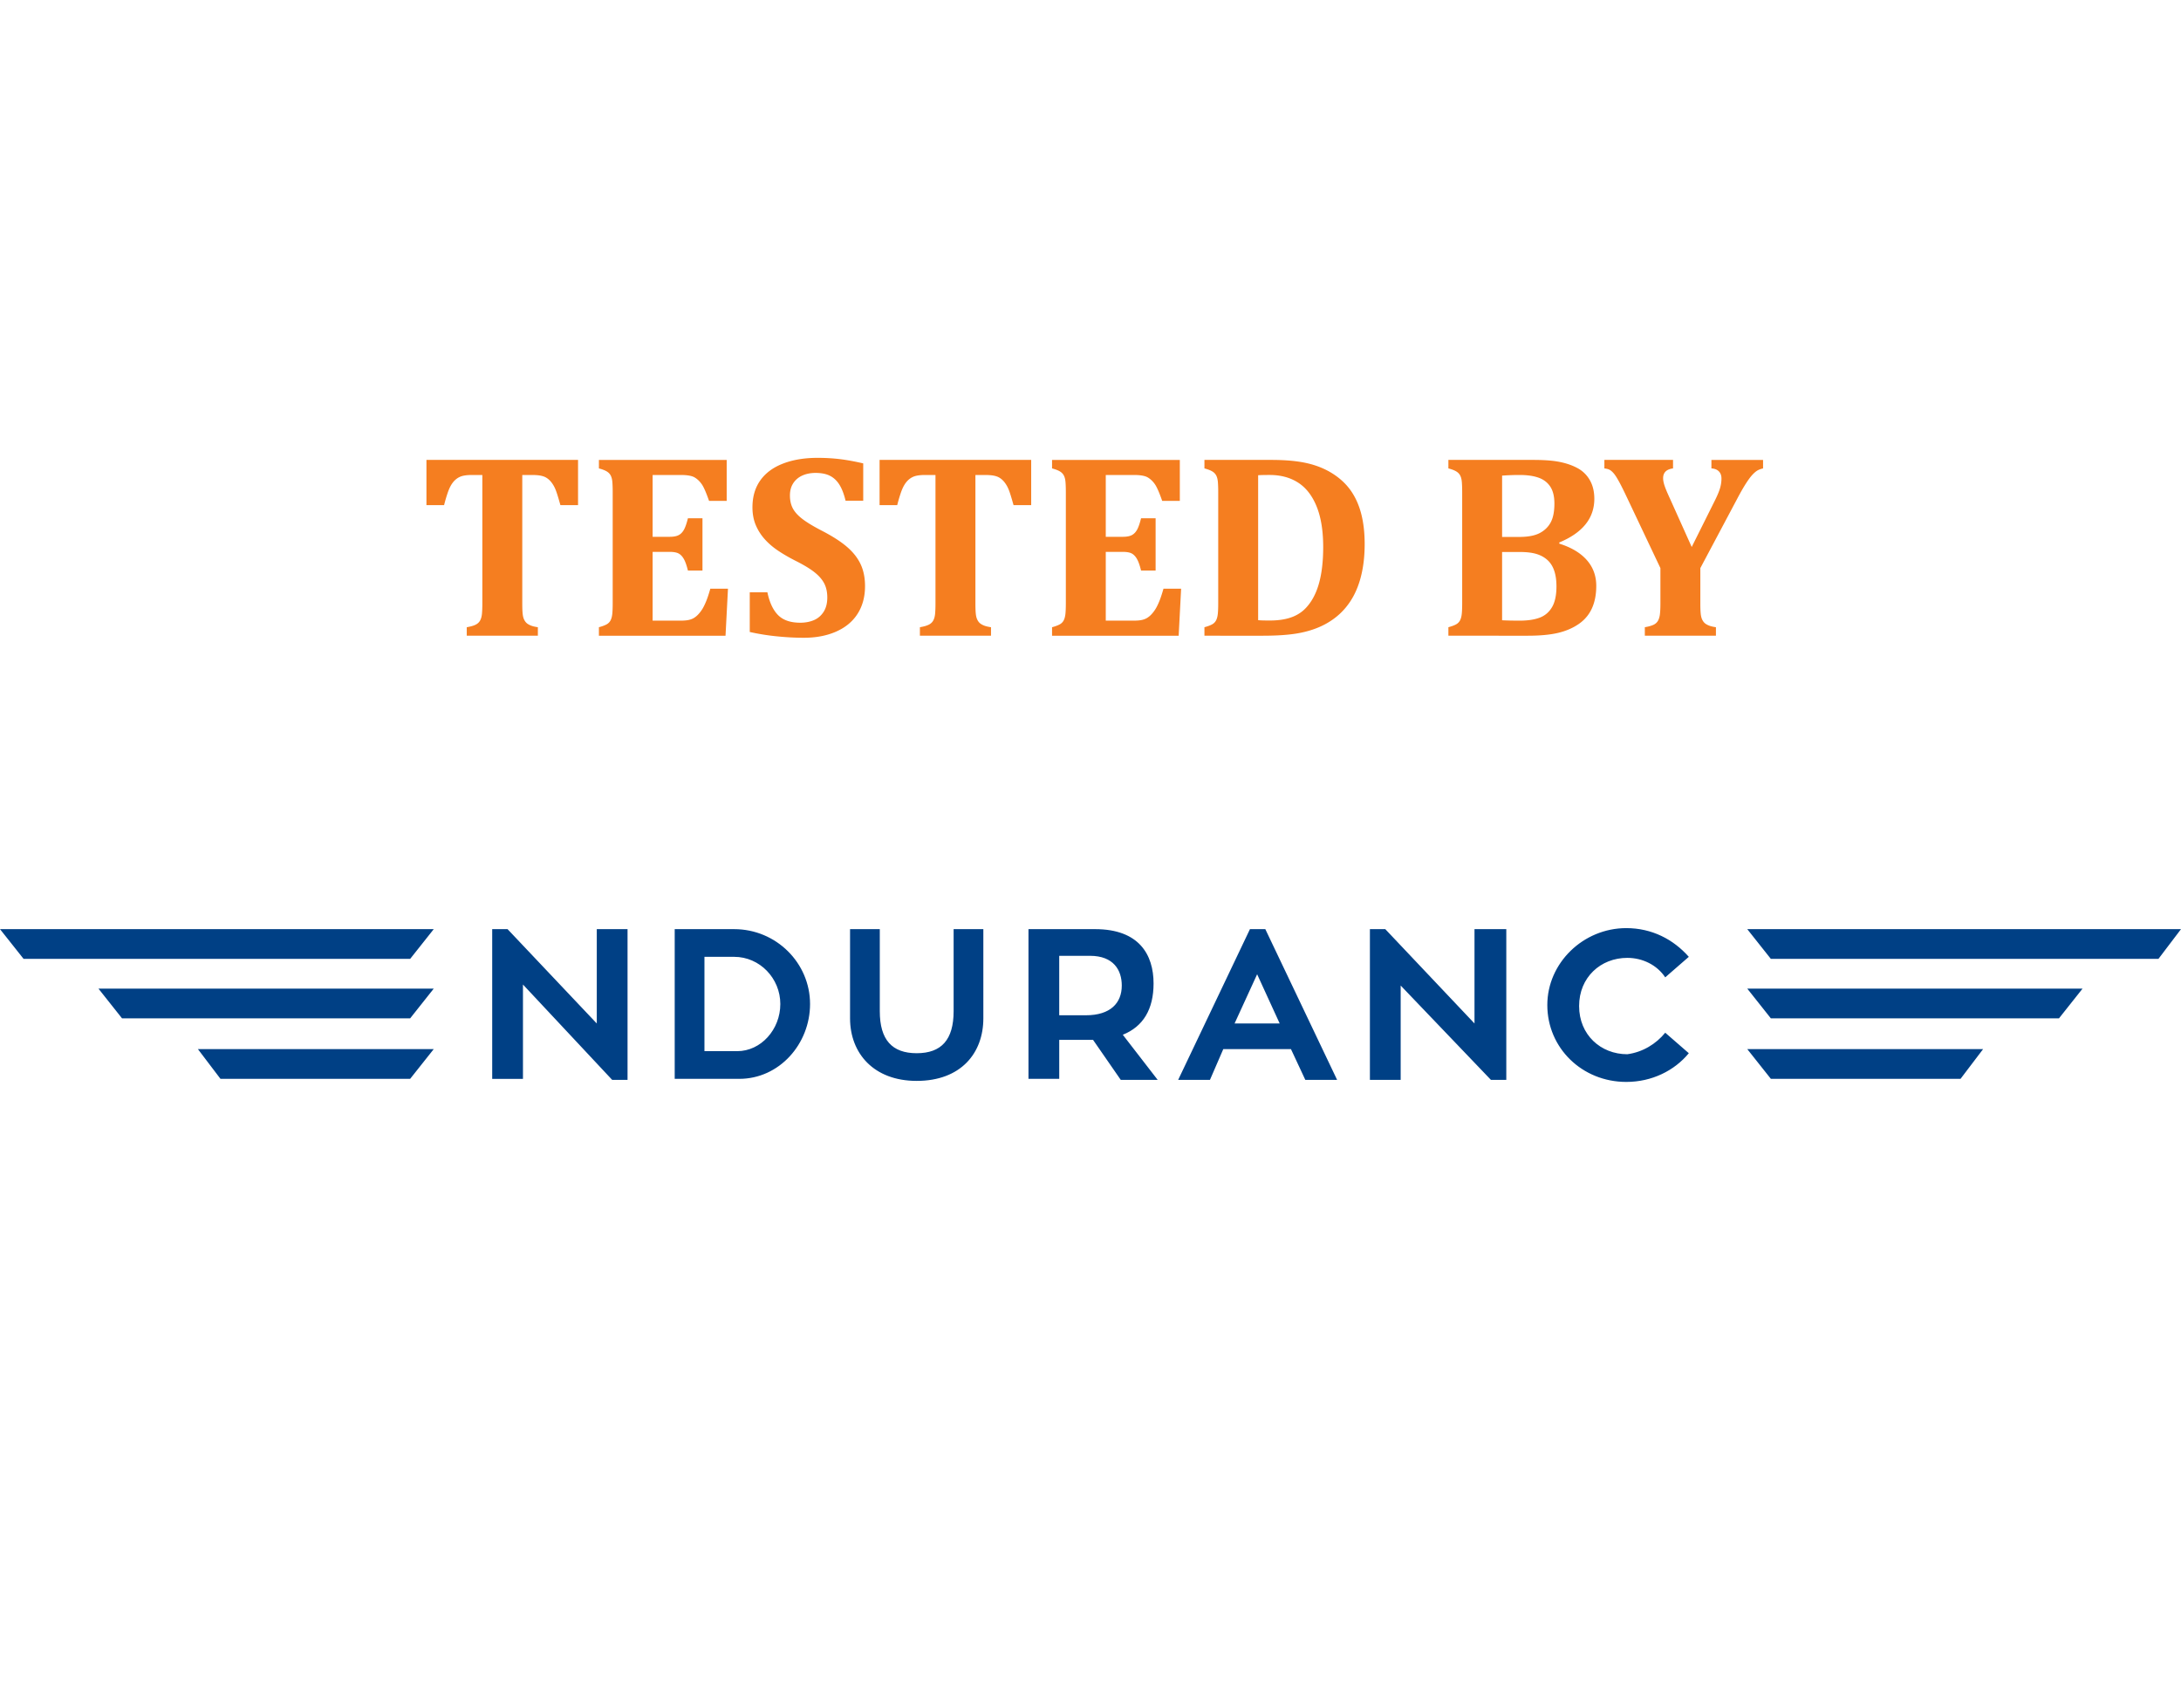 <svg xmlns="http://www.w3.org/2000/svg" width="595.281" height="466.175" viewBox="-297.059 624.326 595.281 466.175">
  <path fill="#004085" d="M-125.778 877.951v41.14h-4.197l-24.347-26.025v25.75h-8.396v-40.863h4.195l24.349 25.748v-25.748l8.396-.002zm30.505 40.861h-17.632v-40.861h16.232c11.475 0 20.71 9.236 20.71 20.43 0 10.916-8.395 20.431-19.31 20.431zm-.561-7.557c6.438 0 11.755-5.878 11.755-12.873 0-6.997-5.596-12.874-12.594-12.874h-8.114v25.747h8.953zm67.168-8.954c0 9.517-6.155 17.072-18.189 17.072-11.754 0-18.191-7.557-18.191-17.072v-24.35h8.116v22.39c0 7.836 3.359 11.475 10.075 11.475 6.715 0 10.075-3.639 10.075-11.475v-22.39h8.113l.001 24.35zm29.947 5.876h-9.233v10.635h-8.396v-40.861h18.19c12.033 0 15.953 6.998 15.953 14.834 0 6.996-2.799 11.754-8.397 13.993l9.518 12.313H8.837l-7.556-10.914zm-9.236-6.717h7.276c6.715 0 9.797-3.357 9.797-8.116 0-4.196-2.24-8.113-8.677-8.113h-8.396v16.229zm63.251 9.236H36.824l-3.639 8.396h-8.677l19.593-41.14h4.196l19.593 41.14h-8.677l-3.917-8.396zm-15.392-6.997h12.313l-6.155-13.433-6.158 13.433zm74.164-25.748v41.14h-4.197L85.24 893.344v25.747h-8.396v-41.14h4.196l24.351 25.748v-25.748h8.677zm43.379 28.267l6.436 5.598c-3.916 4.758-10.071 7.837-17.071 7.837-12.035 0-21.549-9.237-21.549-20.991 0-11.474 9.795-20.991 21.549-20.991 7 0 12.875 3.078 17.071 7.836l-6.436 5.6c-2.24-3.359-6.158-5.317-10.354-5.317-7.276 0-13.153 5.317-13.153 13.153s5.879 13.151 13.153 13.151c4.196-.561 7.837-2.797 10.354-5.876zm134.618-20.15h-105.79l-6.438-8.116h118.386l-6.158 8.116zm-27.148 16.233h-78.643l-6.438-8.117h91.517l-6.436 8.117zm-26.869 16.511h-51.772l-6.438-8.115h64.369l-6.159 8.115zm-528.671-32.744h105.511l6.438-8.116h-118.385l6.436 8.116zm26.869 16.233h78.643l6.438-8.117h-91.518l6.437 8.117zm26.866 16.511h51.775l6.438-8.115h-64.371l6.158 8.115z"/>
  <g fill="#F57E20">
    <path d="M-169.662 797.854v-2.32c.984-.164 1.763-.381 2.338-.65.574-.27 1.002-.65 1.283-1.143s.457-1.119.527-1.881.105-1.705.105-2.83v-35.051h-2.848c-1.406 0-2.484.164-3.234.492-.75.328-1.401.844-1.951 1.547-.551.703-1.025 1.646-1.424 2.83a40.883 40.883 0 0 0-.984 3.357h-4.816v-12.34h41.379v12.34h-4.816c-.445-1.594-.797-2.766-1.055-3.516-.258-.75-.545-1.389-.861-1.916s-.65-.967-1.002-1.318-.727-.633-1.125-.844c-.399-.211-.896-.369-1.494-.475s-1.377-.158-2.338-.158h-2.531v35.051c0 1.242.035 2.186.105 2.83s.199 1.166.387 1.564c.188.398.416.721.686.967.269.246.645.469 1.125.668.48.199 1.13.357 1.951.475v2.32h-19.407zM-98.716 749.866v11.18h-4.816c-.773-2.227-1.43-3.732-1.969-4.518-.54-.785-1.184-1.406-1.934-1.863-.75-.457-2.027-.686-3.832-.686h-7.664v16.875h4.641c1.031 0 1.84-.146 2.426-.439.585-.293 1.072-.779 1.459-1.459s.756-1.734 1.107-3.164h3.973v14.273h-3.973c-.329-1.359-.691-2.396-1.09-3.111-.399-.715-.874-1.225-1.424-1.529-.551-.305-1.377-.457-2.479-.457h-4.641v18.773h7.629c.82 0 1.512-.053 2.074-.158s1.066-.287 1.512-.545a5.515 5.515 0 0 0 1.283-1.055c.41-.445.773-.926 1.09-1.441s.65-1.195 1.002-2.039.738-2.004 1.16-3.48h4.816l-.668 12.832h-34.559v-2.32c.867-.234 1.552-.486 2.057-.756.504-.27.879-.645 1.125-1.125s.404-1.09.475-1.828.105-1.67.105-2.795v-30.305c0-1.102-.03-2.027-.088-2.777-.059-.75-.211-1.359-.457-1.828s-.621-.85-1.125-1.143c-.504-.293-1.201-.557-2.092-.791v-2.32h34.877zM-87.607 786.007c.585 2.789 1.564 4.869 2.936 6.24s3.38 2.057 6.029 2.057c1.383 0 2.625-.234 3.727-.703 1.102-.469 1.986-1.225 2.654-2.268s1.002-2.35 1.002-3.92c0-1.453-.27-2.713-.809-3.779-.54-1.066-1.406-2.08-2.602-3.041s-2.86-1.98-4.992-3.059c-1.828-.914-3.48-1.863-4.957-2.848s-2.737-2.068-3.779-3.252a13.663 13.663 0 0 1-2.426-3.885c-.575-1.406-.861-2.988-.861-4.746 0-2.883.715-5.332 2.145-7.348 1.429-2.016 3.498-3.545 6.205-4.588s5.841-1.564 9.404-1.564c2.086 0 4.078.111 5.977.334s4.066.615 6.504 1.178v10.195h-4.816c-.445-1.852-1.014-3.322-1.705-4.412-.691-1.09-1.553-1.893-2.584-2.408-1.032-.516-2.333-.773-3.902-.773-1.336 0-2.531.234-3.586.703s-1.887 1.166-2.496 2.092c-.61.926-.914 2.045-.914 3.357 0 1.359.264 2.537.791 3.533s1.412 1.969 2.654 2.918c1.242.949 3.046 2.033 5.414 3.252 2.883 1.5 5.15 2.971 6.803 4.412s2.871 3.012 3.656 4.711c.785 1.699 1.178 3.674 1.178 5.924 0 2.883-.668 5.385-2.004 7.506s-3.282 3.75-5.836 4.887c-2.555 1.137-5.508 1.705-8.859 1.705-2.391 0-4.881-.135-7.471-.404a62.046 62.046 0 0 1-7.295-1.178v-10.828h4.815zM-45.982 797.854v-2.32c.984-.164 1.763-.381 2.338-.65.574-.27 1.002-.65 1.283-1.143s.457-1.119.527-1.881.105-1.705.105-2.83v-35.051h-2.848c-1.406 0-2.484.164-3.234.492-.75.328-1.401.844-1.951 1.547-.551.703-1.025 1.646-1.424 2.83a40.883 40.883 0 0 0-.984 3.357h-4.816v-12.34h41.379v12.34h-4.816c-.445-1.594-.797-2.766-1.055-3.516-.258-.75-.545-1.389-.861-1.916s-.65-.967-1.002-1.318-.727-.633-1.125-.844c-.399-.211-.896-.369-1.494-.475s-1.377-.158-2.338-.158h-2.531v35.051c0 1.242.035 2.186.105 2.83s.199 1.166.387 1.564c.188.398.416.721.686.967.269.246.645.469 1.125.668.48.199 1.13.357 1.951.475v2.32h-19.407zM24.963 749.866v11.18h-4.816c-.773-2.227-1.43-3.732-1.969-4.518-.54-.785-1.184-1.406-1.934-1.863-.75-.457-2.027-.686-3.832-.686H4.749v16.875H9.39c1.031 0 1.84-.146 2.426-.439.585-.293 1.072-.779 1.459-1.459s.756-1.734 1.107-3.164h3.973v14.273h-3.973c-.329-1.359-.691-2.396-1.09-3.111-.399-.715-.874-1.225-1.424-1.529-.551-.305-1.377-.457-2.479-.457h-4.64v18.773h7.629c.82 0 1.512-.053 2.074-.158s1.066-.287 1.512-.545a5.515 5.515 0 0 0 1.283-1.055c.41-.445.773-.926 1.09-1.441s.65-1.195 1.002-2.039.738-2.004 1.16-3.48h4.816l-.668 12.832H-9.912v-2.32c.867-.234 1.552-.486 2.057-.756.504-.27.879-.645 1.125-1.125s.404-1.09.475-1.828.105-1.67.105-2.795v-30.305c0-1.102-.03-2.027-.088-2.777-.059-.75-.211-1.359-.457-1.828s-.621-.85-1.125-1.143c-.504-.293-1.201-.557-2.092-.791v-2.32h34.875zM49.959 749.866c3.914 0 7.184.305 9.809.914 2.625.609 4.957 1.57 6.996 2.883s3.686 2.877 4.939 4.693c1.253 1.816 2.185 3.926 2.795 6.328.609 2.402.914 5.115.914 8.139 0 3.656-.428 6.938-1.283 9.844-.856 2.906-2.139 5.391-3.85 7.453-1.524 1.852-3.393 3.375-5.607 4.57s-4.764 2.039-7.646 2.531c-2.484.422-5.613.633-9.387.633H31.678v-2.32c.867-.234 1.552-.486 2.057-.756.504-.27.879-.645 1.125-1.125s.404-1.09.475-1.828.105-1.67.105-2.795v-30.305c0-1.102-.03-2.027-.088-2.777-.059-.75-.211-1.359-.457-1.828s-.621-.85-1.125-1.143c-.504-.293-1.201-.557-2.092-.791v-2.32h18.281zM46.338 793.6c.422.07 1.488.105 3.199.105 2.578 0 4.746-.375 6.504-1.125 1.313-.563 2.426-1.336 3.34-2.32 1.523-1.617 2.672-3.715 3.445-6.293.844-2.813 1.266-6.246 1.266-10.301 0-4.453-.598-8.15-1.793-11.092s-2.877-5.109-5.045-6.504c-2.168-1.395-4.764-2.092-7.787-2.092-1.454 0-2.496.023-3.129.07V793.6zM128.534 772.718c3.281 1.031 5.783 2.525 7.506 4.482s2.584 4.307 2.584 7.049c0 2.344-.393 4.383-1.178 6.117s-1.98 3.158-3.586 4.271-3.492 1.928-5.66 2.443-4.928.773-8.279.773H98.264v-2.32c.867-.234 1.552-.486 2.057-.756.504-.27.879-.645 1.125-1.125s.404-1.09.475-1.828.105-1.67.105-2.795v-30.305c0-1.102-.03-2.027-.088-2.777-.059-.75-.211-1.359-.457-1.828s-.621-.85-1.125-1.143c-.504-.293-1.201-.557-2.092-.791v-2.32h23.027c2.625 0 4.77.129 6.434.387 2.203.352 4.113.961 5.73 1.828 1.453.773 2.59 1.875 3.41 3.305s1.23 3.129 1.23 5.098c0 5.297-3.188 9.27-9.563 11.918v.317zm-10.934-1.829c2.343 0 4.184-.34 5.52-1.02s2.35-1.646 3.041-2.9 1.037-2.982 1.037-5.186c0-1.945-.375-3.486-1.125-4.623s-1.816-1.951-3.199-2.443c-1.383-.492-3.106-.738-5.168-.738a63.39 63.39 0 0 0-4.781.176v16.734h4.675zm-4.676 22.746c1.383.07 2.976.105 4.781.105 2.227 0 4.061-.275 5.502-.826s2.561-1.512 3.357-2.883 1.195-3.252 1.195-5.643c0-1.688-.211-3.135-.633-4.342s-1.055-2.18-1.898-2.918-1.852-1.277-3.023-1.617c-1.172-.34-2.637-.51-4.395-.51h-4.887v18.634zM167.03 779.397v9.633c0 1.242.035 2.186.105 2.83s.199 1.166.387 1.564.416.721.686.967.645.469 1.125.668 1.131.357 1.951.475v2.32h-19.406v-2.32c.961-.164 1.729-.375 2.303-.633s1.002-.633 1.283-1.125.463-1.119.545-1.881.123-1.717.123-2.865v-9.633l-9.527-20.109c-.82-1.711-1.465-2.977-1.934-3.797-.539-.961-1.002-1.652-1.389-2.074s-.744-.715-1.072-.879-.785-.281-1.371-.352v-2.32h18.738v2.32c-1.805.234-2.707 1.125-2.707 2.672 0 .609.146 1.336.439 2.18s.768 1.969 1.424 3.375l5.941 13.219 6.434-12.902c.633-1.289 1.072-2.361 1.318-3.217s.369-1.705.369-2.549-.24-1.506-.721-1.986-1.154-.744-2.021-.791v-2.32h14.098v2.32c-.633.141-1.154.334-1.564.58s-.861.633-1.354 1.16-1.078 1.318-1.758 2.373-1.465 2.426-2.355 4.113l-10.09 18.984z"/>
  </g>
</svg>
